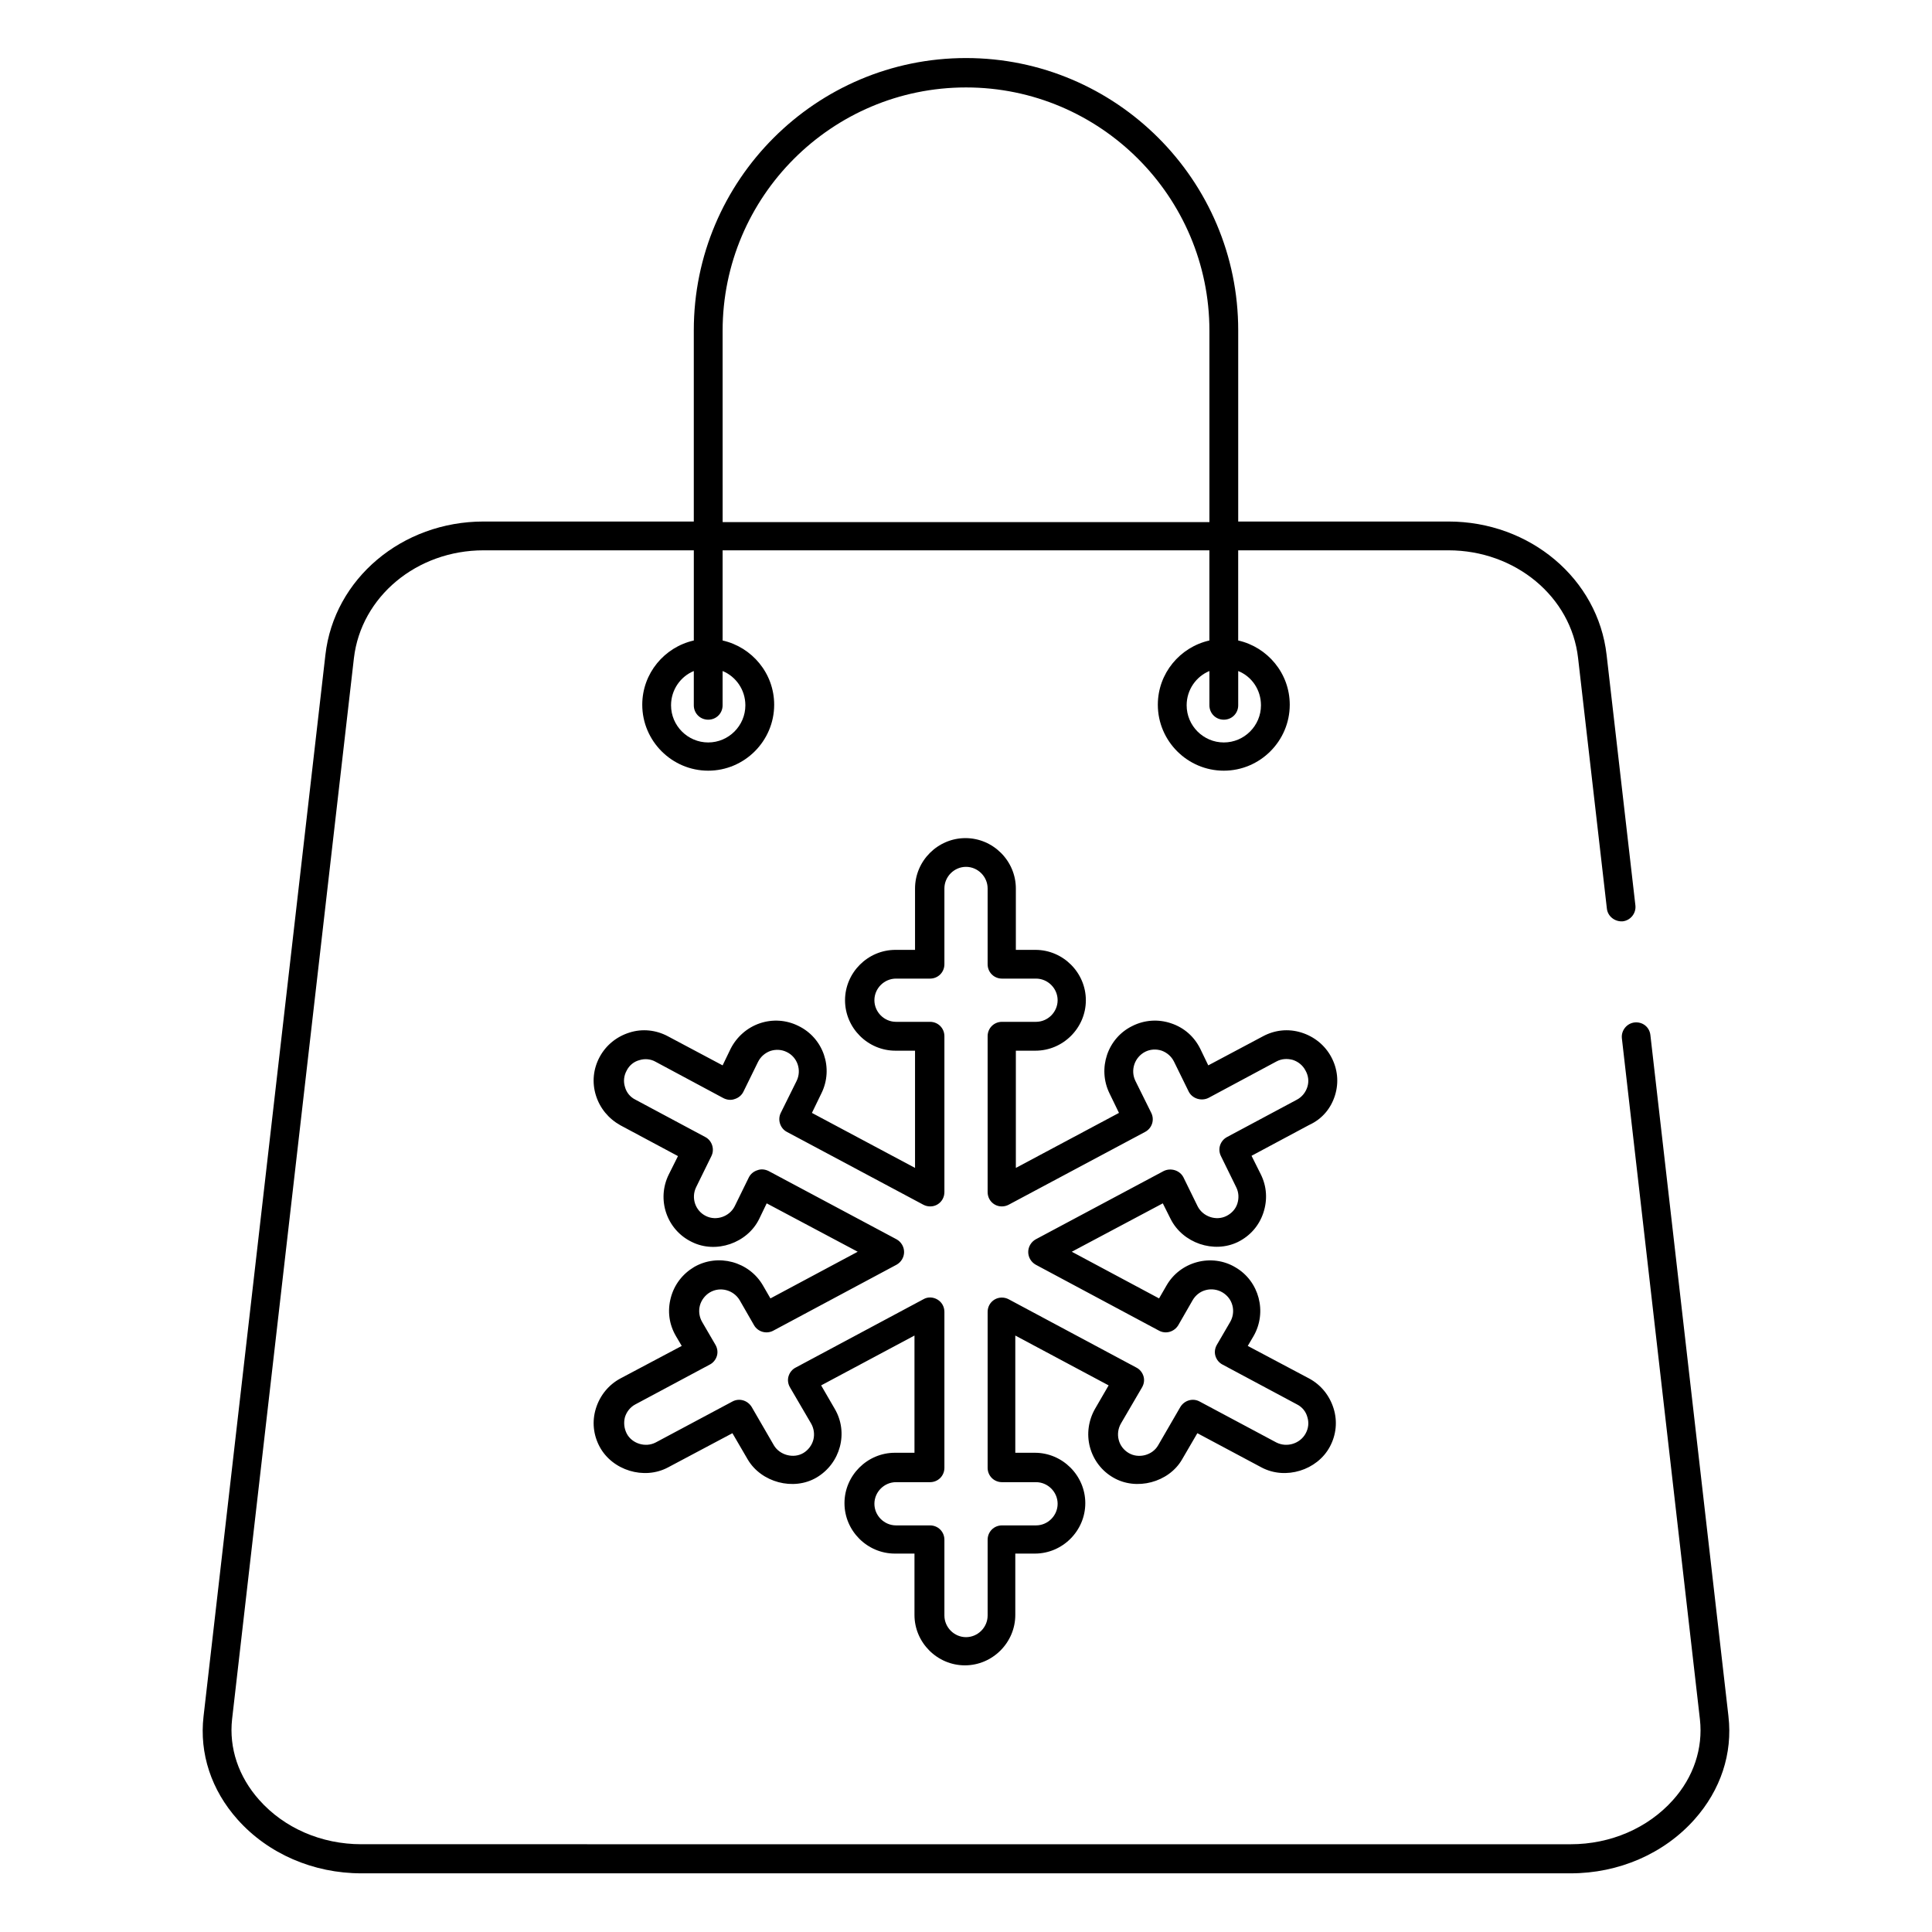 <?xml version="1.0" encoding="UTF-8"?>
<!-- Uploaded to: SVG Repo, www.svgrepo.com, Generator: SVG Repo Mixer Tools -->
<svg fill="#000000" width="800px" height="800px" version="1.1" viewBox="144 144 512 512" xmlns="http://www.w3.org/2000/svg">
 <g>
  <path d="m497.79 434.27c1.07-3.434 0.688-7.023-0.992-10.152-1.68-3.129-4.504-5.418-7.938-6.488-3.434-1.07-7.023-0.688-10.152 0.992l-14.504 7.711-2.137-4.426c-1.602-3.207-4.273-5.574-7.711-6.719-3.359-1.145-7.023-0.918-10.23 0.688-6.641 3.207-9.312 11.297-6.106 17.863l2.519 5.191-27.328 14.578v-31.066h5.191c7.328 0 13.359-6.031 13.359-13.359 0-7.328-6.031-13.359-13.359-13.359h-5.191v-16.258c0-7.328-6.031-13.359-13.359-13.359s-13.359 6.031-13.359 13.359v16.258h-5.191c-7.328 0-13.359 6.031-13.359 13.359 0 7.328 6.031 13.359 13.359 13.359h5.191v31.066l-27.328-14.578 2.519-5.191c3.281-6.641 0.535-14.656-6.106-17.863-3.207-1.602-6.871-1.832-10.23-0.688-3.359 1.145-6.106 3.586-7.711 6.719l-2.137 4.426-14.504-7.711c-3.129-1.68-6.793-2.062-10.152-0.992-3.434 1.07-6.258 3.359-7.938 6.488-1.68 3.129-2.062 6.719-0.992 10.152 1.07 3.434 3.359 6.184 6.488 7.938l15.266 8.168-2.441 4.887c-3.281 6.641-0.535 14.656 6.106 17.863 6.414 3.207 14.734 0.305 17.863-6.106l1.984-4.121 24.121 12.824-23.129 12.367-1.984-3.434c-3.664-6.336-11.91-8.551-18.242-4.887-3.055 1.832-5.266 4.656-6.184 8.168-0.918 3.512-0.457 7.023 1.375 10.152l1.527 2.594-16.258 8.625c-3.129 1.68-5.418 4.504-6.488 7.938-1.07 3.434-0.688 7.023 0.992 10.152 3.359 6.258 11.754 8.855 18.09 5.496l17.098-9.082 4.047 6.945c3.586 6.106 12.137 8.398 18.242 4.809 6.336-3.742 8.551-11.91 4.809-18.242l-3.586-6.184 24.734-13.207v31.066h-5.191c-7.328 0-13.359 6.031-13.359 13.359s6.031 13.359 13.359 13.359h5.191v16.258c0 7.328 6.031 13.359 13.359 13.359s13.359-6.031 13.359-13.359v-16.258h5.191c7.328 0 13.359-6.031 13.359-13.359s-6.031-13.359-13.359-13.359h-5.191v-31.066l24.734 13.207-3.586 6.184c-1.754 3.055-2.289 6.719-1.375 10.152 0.918 3.434 3.129 6.336 6.184 8.09 6.106 3.586 14.734 1.297 18.242-4.809l4.047-6.945 17.023 9.082c6.336 3.359 14.734 0.762 18.09-5.496 1.68-3.129 2.062-6.719 0.992-10.152-1.07-3.434-3.359-6.258-6.488-7.938l-16.258-8.625 1.527-2.594c3.664-6.336 1.527-14.578-4.809-18.242-3.055-1.832-6.719-2.289-10.152-1.375-3.434 0.918-6.336 3.129-8.09 6.184l-1.984 3.434-23.129-12.367 24.121-12.824 2.062 4.121c3.207 6.414 11.449 9.238 17.863 6.106 3.207-1.602 5.574-4.273 6.719-7.711 1.145-3.434 0.918-7.023-0.688-10.23l-2.441-4.887 15.266-8.168c3.496-1.602 5.785-4.426 6.856-7.859zm-7.328-2.215c-0.457 1.449-1.449 2.672-2.75 3.359l-18.551 9.922c-1.832 0.992-2.519 3.207-1.602 5.039l4.047 8.246c0.688 1.375 0.762 2.902 0.305 4.352-0.457 1.449-1.527 2.594-2.902 3.281-2.75 1.375-6.258 0.152-7.633-2.594l-3.742-7.633c-0.457-0.918-1.297-1.602-2.289-1.91-0.992-0.305-2.062-0.23-2.977 0.23l-33.895 18.09c-1.223 0.688-1.984 1.984-1.984 3.359s0.762 2.672 1.984 3.359l32.672 17.48c1.832 0.992 4.047 0.305 5.113-1.449l3.816-6.641c0.762-1.297 1.984-2.289 3.512-2.672 1.449-0.383 3.055-0.152 4.352 0.609s2.289 1.984 2.672 3.512c0.383 1.449 0.152 3.055-0.609 4.352l-3.512 6.031c-0.535 0.918-0.688 1.984-0.383 2.977 0.305 0.992 0.992 1.832 1.91 2.289l19.695 10.535c1.375 0.688 2.367 1.91 2.75 3.359 0.457 1.449 0.305 2.977-0.457 4.352-1.449 2.672-4.961 3.816-7.785 2.367l-20.305-10.84c-1.832-0.992-4.047-0.305-5.113 1.449l-5.879 10.152c-1.527 2.672-5.191 3.586-7.785 2.062-1.297-0.762-2.289-1.984-2.672-3.512-0.383-1.449-0.152-3.055 0.609-4.352l5.574-9.543c0.535-0.918 0.688-1.984 0.383-2.977-0.305-0.992-0.992-1.832-1.91-2.289l-33.816-18.09c-1.145-0.609-2.594-0.609-3.742 0.078-1.145 0.688-1.832 1.91-1.832 3.281v41.297c0 2.137 1.68 3.816 3.816 3.816h9.008c3.129 0 5.727 2.594 5.727 5.727 0 3.129-2.594 5.727-5.727 5.727h-9.008c-2.137 0-3.816 1.68-3.816 3.816v20.074c0 3.129-2.594 5.727-5.727 5.727-3.129 0-5.727-2.594-5.727-5.727v-20.074c0-2.137-1.68-3.816-3.816-3.816h-9.008c-3.129 0-5.727-2.594-5.727-5.727 0-3.129 2.594-5.727 5.727-5.727h9.008c2.137 0 3.816-1.68 3.816-3.816v-41.297c0-1.375-0.688-2.594-1.832-3.281-1.145-0.688-2.594-0.762-3.742-0.078l-33.816 18.09c-0.918 0.457-1.602 1.297-1.91 2.289-0.305 0.992-0.152 2.062 0.383 2.977l5.574 9.543c0.762 1.297 0.992 2.902 0.609 4.352-0.383 1.449-1.375 2.75-2.672 3.512-2.594 1.527-6.258 0.535-7.785-2.062l-5.879-10.152c-1.07-1.754-3.281-2.441-5.113-1.449l-20.305 10.84c-2.75 1.449-6.336 0.305-7.711-2.367-0.688-1.375-0.84-2.902-0.457-4.352 0.457-1.449 1.449-2.672 2.75-3.359l19.695-10.535c0.918-0.457 1.602-1.297 1.91-2.289 0.305-0.992 0.152-2.062-0.383-2.977l-3.512-6.031c-0.762-1.297-0.992-2.902-0.609-4.352s1.375-2.75 2.672-3.512c2.75-1.602 6.258-0.609 7.863 2.062l3.816 6.641c0.992 1.754 3.281 2.441 5.113 1.449l32.672-17.48c1.223-0.688 1.984-1.984 1.984-3.359s-0.762-2.672-1.984-3.359l-33.895-18.09c-0.918-0.457-1.984-0.609-2.977-0.23-0.992 0.305-1.832 0.992-2.289 1.91l-3.742 7.633c-1.375 2.75-4.887 3.969-7.633 2.594-2.824-1.375-3.969-4.809-2.594-7.633l4.047-8.246c0.918-1.832 0.152-4.121-1.602-5.039l-18.551-9.922c-1.375-0.688-2.367-1.91-2.75-3.359-0.457-1.449-0.305-2.977 0.457-4.352 0.688-1.375 1.91-2.367 3.359-2.75 1.449-0.457 3.055-0.305 4.352 0.457l17.938 9.617c0.918 0.457 1.984 0.609 2.977 0.23 0.992-0.305 1.832-0.992 2.289-1.91l3.894-7.938c0.688-1.375 1.832-2.367 3.281-2.902 1.449-0.457 2.977-0.383 4.352 0.305 2.824 1.375 3.969 4.809 2.594 7.633l-4.199 8.473c-0.918 1.832-0.152 4.121 1.602 5.039l36.184 19.312c1.145 0.609 2.594 0.609 3.742-0.078 1.145-0.688 1.832-1.91 1.832-3.281v-41.297c0-2.137-1.68-3.816-3.816-3.816h-9.008c-3.129 0-5.727-2.594-5.727-5.727 0-3.129 2.594-5.727 5.727-5.727h9.008c2.137 0 3.816-1.68 3.816-3.816v-20.074c0-3.129 2.594-5.727 5.727-5.727 3.129 0 5.727 2.594 5.727 5.727v20.074c0 2.137 1.68 3.816 3.816 3.816h9.008c3.129 0 5.727 2.594 5.727 5.727 0 3.129-2.594 5.727-5.727 5.727h-9.008c-2.137 0-3.816 1.68-3.816 3.816v41.297c0 1.375 0.688 2.594 1.832 3.281 1.145 0.688 2.594 0.688 3.742 0.078l36.184-19.312c1.832-0.992 2.519-3.207 1.602-5.039l-4.199-8.473c-1.375-2.824-0.23-6.258 2.594-7.711 1.375-0.688 2.902-0.762 4.352-0.305 1.449 0.535 2.594 1.527 3.281 2.902l3.894 7.938c0.457 0.918 1.297 1.602 2.289 1.91 0.992 0.305 2.062 0.23 2.977-0.23l17.938-9.617c1.375-0.762 2.902-0.84 4.352-0.457 1.449 0.457 2.672 1.449 3.359 2.75 0.84 1.453 0.992 2.981 0.535 4.43z"/>
  <path d="m602.06 598.85-20.688-180.53c-0.23-2.137-2.062-3.586-4.199-3.359-2.062 0.23-3.586 2.137-3.359 4.199l20.688 180.53c0.84 7.633-1.68 15.266-7.176 21.375-6.641 7.406-16.488 11.68-27.098 11.68l-320.45-0.004c-10.609 0-20.457-4.273-27.098-11.754-5.496-6.184-8.016-13.742-7.176-21.375l32.289-281.22c1.91-16.258 16.641-28.551 34.352-28.551h55.723v23.895c-7.785 1.754-13.664 8.703-13.664 17.023 0 9.617 7.863 17.48 17.48 17.48 9.617 0 17.48-7.863 17.48-17.48 0-8.32-5.879-15.266-13.664-17.023v-23.895h129v23.895c-7.785 1.754-13.664 8.703-13.664 17.023 0 9.617 7.863 17.48 17.48 17.48 9.617 0 17.48-7.863 17.48-17.48 0-8.32-5.879-15.266-13.664-17.023v-23.895h55.723c17.711 0 32.52 12.289 34.352 28.551l7.633 66.41c0.23 2.062 2.137 3.512 4.199 3.359 2.062-0.23 3.586-2.137 3.359-4.199l-7.633-66.41c-2.289-20.152-20.305-35.344-41.906-35.344h-55.723v-50.688c0-39.77-32.367-72.137-72.137-72.137s-72.137 32.367-72.137 72.137v50.688h-55.723c-21.602 0-39.617 15.191-41.906 35.344l-32.293 281.3c-1.145 9.848 2.062 19.543 9.008 27.328 8.09 9.082 20.074 14.273 32.824 14.273h320.45c12.746 0 24.734-5.191 32.824-14.273 6.945-7.789 10.152-17.48 9.008-27.328zm-260.53-267.94c0 5.418-4.426 9.848-9.848 9.848-5.418 0-9.848-4.426-9.848-9.848 0-4.121 2.519-7.633 6.031-9.082v9.082c0 2.137 1.68 3.816 3.816 3.816 2.137 0 3.816-1.68 3.816-3.816v-9.082c3.512 1.449 6.031 4.961 6.031 9.082zm136.64 0c0 5.418-4.426 9.848-9.848 9.848-5.418 0-9.848-4.426-9.848-9.848 0-4.121 2.519-7.633 6.031-9.082v9.082c0 2.137 1.68 3.816 3.816 3.816 2.137 0 3.816-1.68 3.816-3.816v-9.082c3.59 1.449 6.031 4.961 6.031 9.082zm-142.67-99.234c0-35.57 28.93-64.504 64.504-64.504 35.57 0 64.504 28.93 64.504 64.504v50.688h-129z"/>
 </g>
</svg>